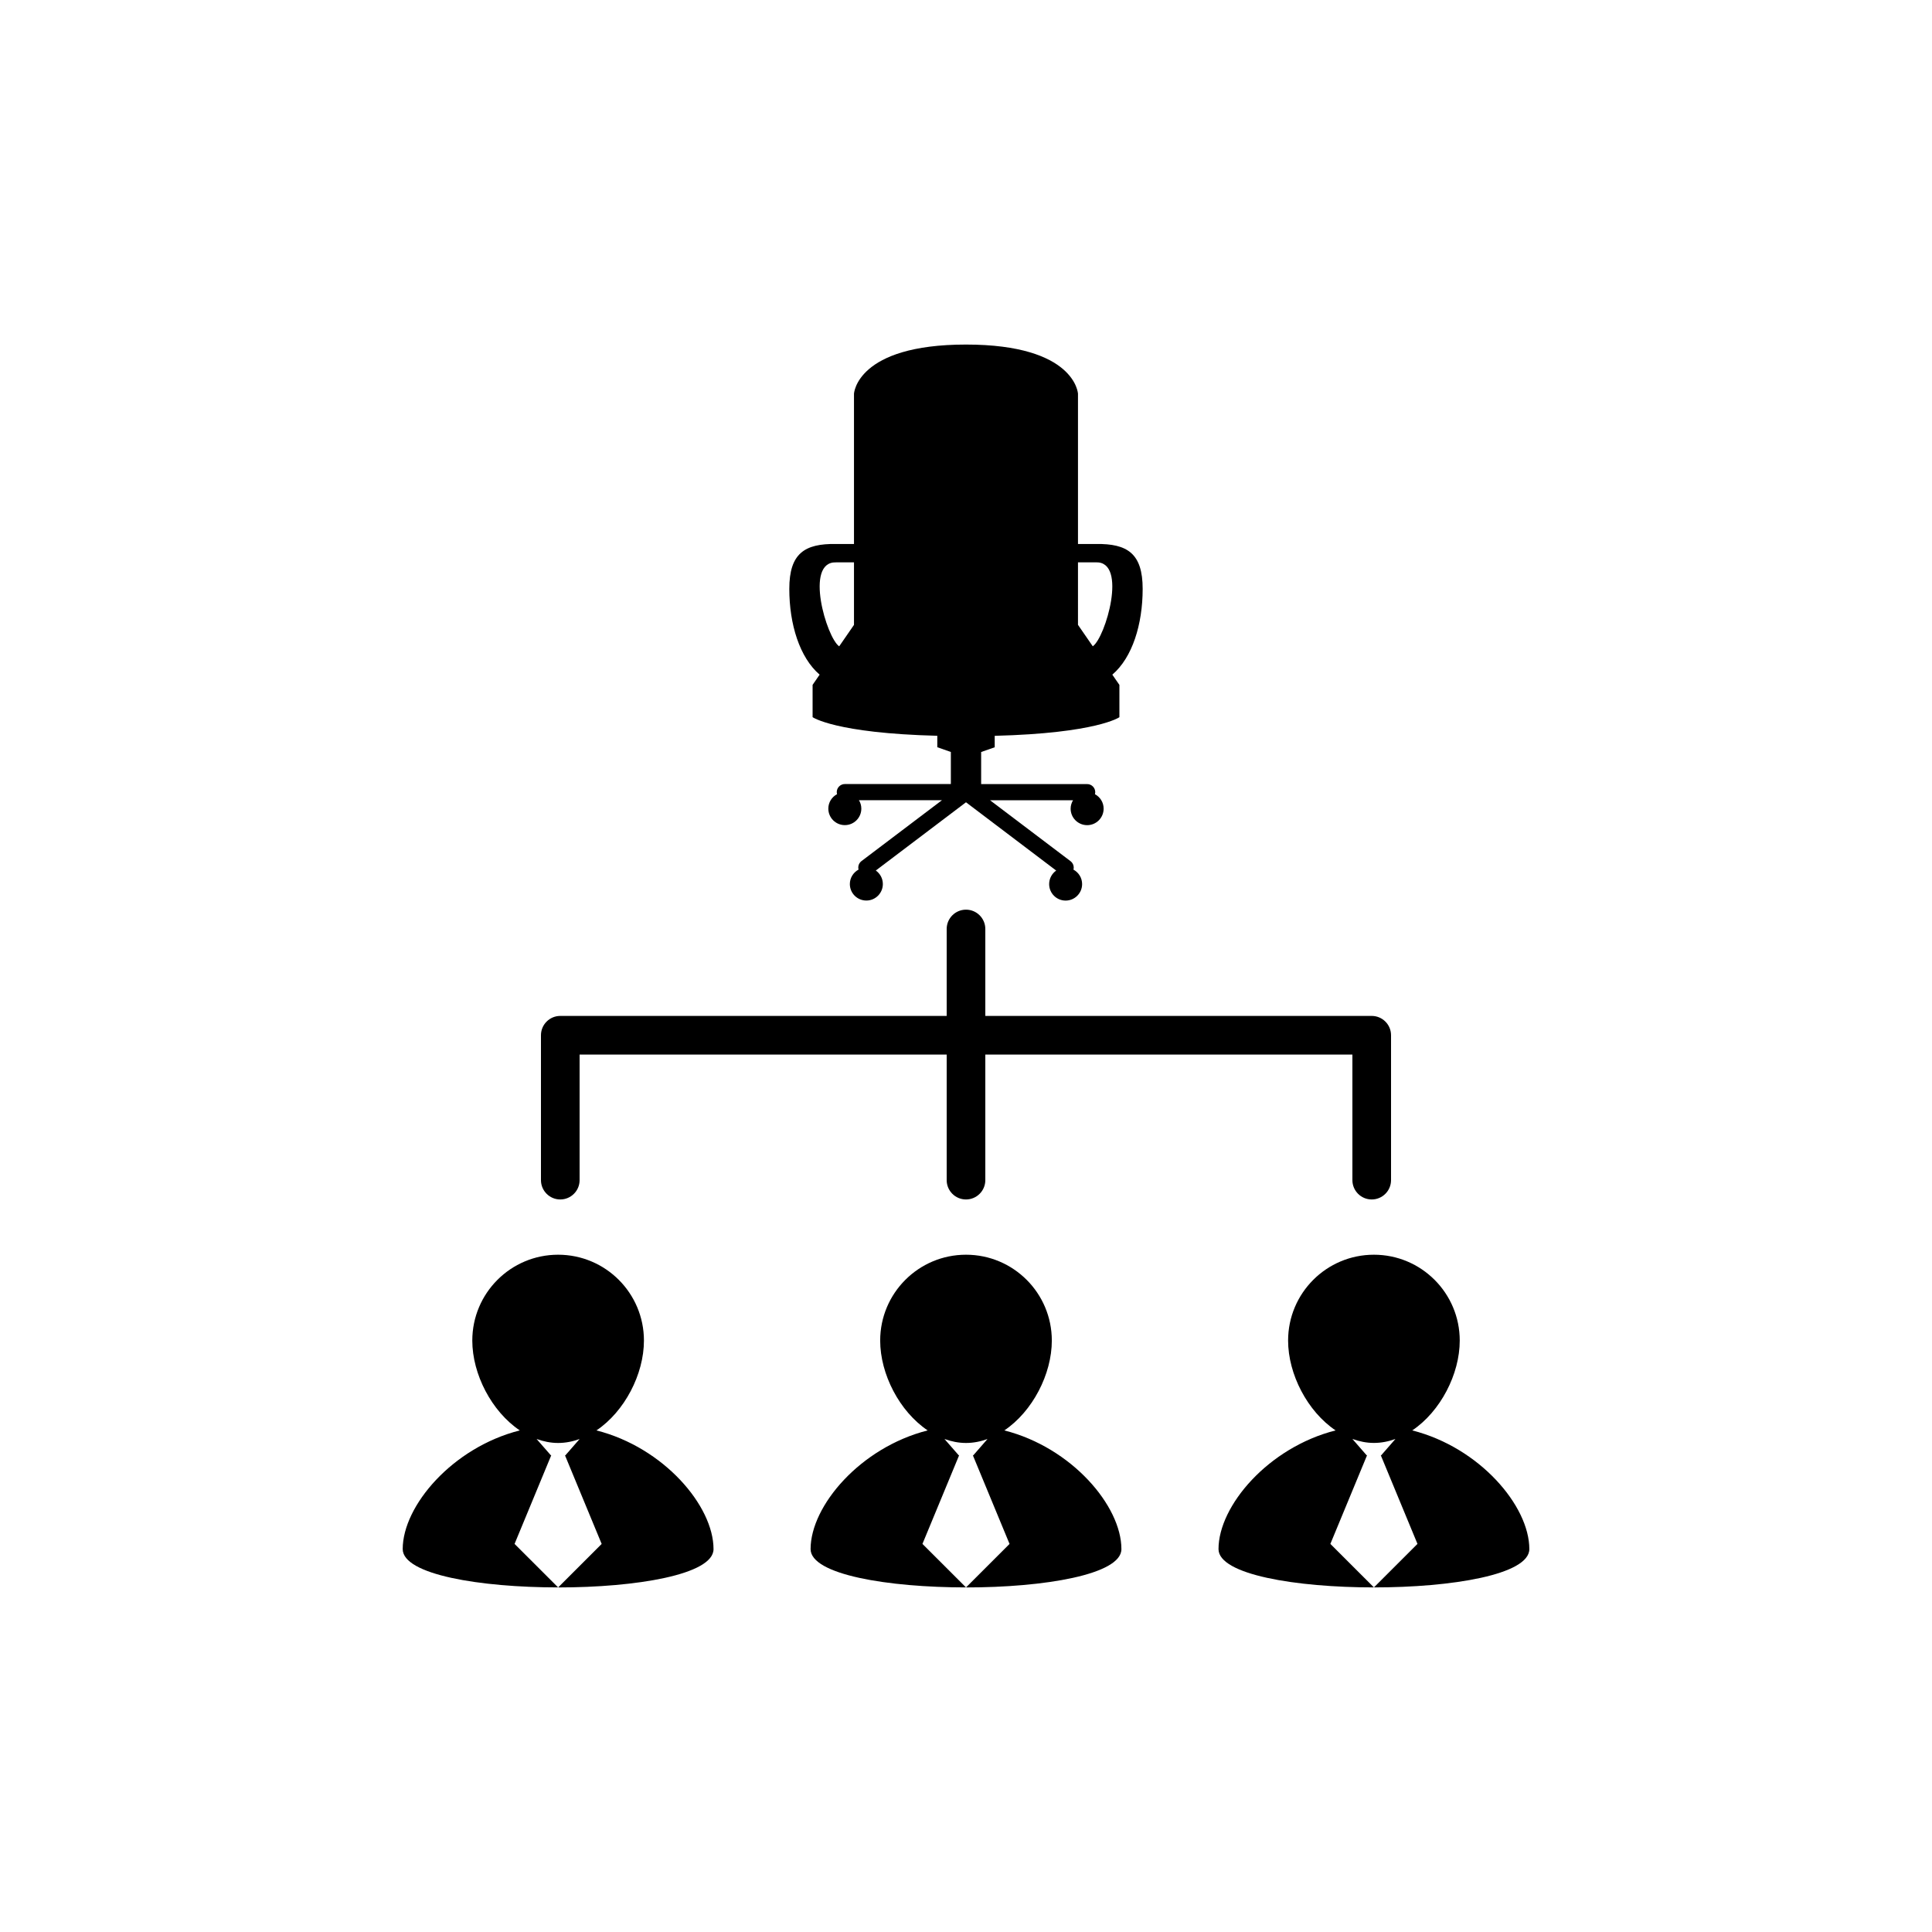 <?xml version="1.0" encoding="utf-8"?>
<!-- Generator: Adobe Illustrator 16.0.0, SVG Export Plug-In . SVG Version: 6.00 Build 0)  -->
<!DOCTYPE svg PUBLIC "-//W3C//DTD SVG 1.1//EN" "http://www.w3.org/Graphics/SVG/1.1/DTD/svg11.dtd">
<svg version="1.1" id="Layer_1" xmlns="http://www.w3.org/2000/svg" xmlns:xlink="http://www.w3.org/1999/xlink" x="0px" y="0px"
	 width="50px" height="50px" viewBox="0 0 50 50" enable-background="new 0 0 50 50" xml:space="preserve">
<g>
	<path d="M21.03,17.724v0.836c0,0,0.582,0.415,3.227,0.482v0.296l0.351,0.123v0.83h-2.744c-0.115,0-0.209,0.094-0.209,0.209
		c0,0.018,0.004,0.036,0.008,0.053c-0.134,0.072-0.226,0.211-0.226,0.374c0,0.236,0.191,0.427,0.427,0.427
		c0.236,0,0.427-0.191,0.427-0.427c0-0.08-0.022-0.154-0.062-0.217h2.148l-2.082,1.575c-0.069,0.053-0.097,0.14-0.076,0.22
		c-0.133,0.072-0.225,0.212-0.225,0.374c0,0.236,0.19,0.427,0.428,0.427c0.234,0,0.426-0.191,0.426-0.427
		c0-0.145-0.072-0.272-0.182-0.35L25,20.763l2.334,1.767c-0.109,0.077-0.182,0.205-0.182,0.35c0,0.236,0.19,0.427,0.426,0.427
		c0.236,0,0.427-0.191,0.427-0.427c0-0.162-0.091-0.302-0.224-0.374c0.021-0.08-0.007-0.167-0.077-0.22l-2.081-1.575h2.147
		c-0.038,0.063-0.062,0.138-0.062,0.217c0,0.236,0.191,0.427,0.428,0.427c0.235,0,0.426-0.191,0.426-0.427
		c0-0.163-0.091-0.302-0.225-0.374c0.004-0.017,0.008-0.035,0.008-0.053c0-0.115-0.094-0.209-0.209-0.209h-2.744v-0.83l0.351-0.123
		v-0.296c2.644-0.067,3.227-0.482,3.227-0.482v-0.836l-0.679-0.983l0.496,0.718c0.519-0.443,0.785-1.303,0.785-2.22
		s-0.395-1.173-1.208-1.162h-0.466v-3.888c0,0-0.063-1.273-2.898-1.273c-2.836,0-2.899,1.273-2.899,1.273v3.888h-0.466
		c-0.812-0.012-1.208,0.244-1.208,1.162c0,0.917,0.268,1.777,0.785,2.22L21.03,17.724z M27.898,14.553h0.466
		c0.825-0.023,0.244,1.951-0.083,2.173l-0.383-0.555V14.553z M21.635,14.554h0.466v1.618l-0.383,0.555
		C21.391,16.504,20.811,14.53,21.635,14.554z"/>
	<path d="M15.436,37.019c0.729-0.49,1.229-1.455,1.229-2.325c0-1.227-0.994-2.222-2.221-2.222s-2.221,0.995-2.221,2.222
		c0,0.87,0.5,1.834,1.229,2.325c-1.74,0.44-3.03,1.952-3.03,3.071c0,0.662,2.011,0.992,4.022,0.992l-1.127-1.126l0.949-2.293h-0.01
		l-0.369-0.422c0.178,0.064,0.364,0.103,0.557,0.103s0.378-0.038,0.556-0.102l-0.368,0.422h-0.01l0.949,2.293l-1.127,1.126
		c2.012,0,4.022-0.331,4.022-0.992C18.466,38.971,17.176,37.46,15.436,37.019z"/>
	<polygon points="14.443,41.083 14.443,41.083 14.443,41.083 	"/>
	<path d="M25.992,37.019c0.729-0.49,1.229-1.455,1.229-2.325c0-1.227-0.994-2.222-2.221-2.222s-2.221,0.995-2.221,2.222
		c0,0.87,0.5,1.834,1.229,2.325c-1.74,0.44-3.03,1.952-3.03,3.071c0,0.662,2.011,0.992,4.022,0.992l-1.127-1.126l0.949-2.293h-0.01
		l-0.369-0.422c0.178,0.064,0.364,0.103,0.557,0.103s0.378-0.038,0.556-0.102l-0.368,0.422h-0.01l0.949,2.293L25,41.083
		c2.012,0,4.022-0.331,4.022-0.992C29.022,38.971,27.732,37.46,25.992,37.019z"/>
	<polygon points="25,41.083 25,41.083 25,41.083 	"/>
	<path d="M39.579,40.09c0-1.119-1.29-2.63-3.03-3.071c0.729-0.49,1.229-1.455,1.229-2.325c0-1.227-0.994-2.222-2.221-2.222
		s-2.221,0.995-2.221,2.222c0,0.87,0.5,1.834,1.229,2.325c-1.74,0.44-3.03,1.952-3.03,3.071c0,0.662,2.011,0.992,4.022,0.992
		l-1.127-1.126l0.949-2.293h-0.01L35,37.24c0.178,0.064,0.364,0.103,0.557,0.103s0.378-0.038,0.556-0.102l-0.368,0.422h-0.01
		l0.949,2.293l-1.127,1.126C37.568,41.083,39.579,40.752,39.579,40.09z"/>
	<polygon points="35.557,41.083 35.557,41.083 35.557,41.083 	"/>
	<path d="M14.5,31.042c0.276,0,0.5-0.224,0.5-0.5v-3.25h9.5v3.25c0,0.276,0.224,0.5,0.5,0.5s0.5-0.224,0.5-0.5v-3.25H35v3.25
		c0,0.276,0.224,0.5,0.5,0.5s0.5-0.224,0.5-0.5v-3.75c0-0.276-0.224-0.5-0.5-0.5h-10v-2.25c0-0.276-0.224-0.5-0.5-0.5
		s-0.5,0.224-0.5,0.5v2.25h-10c-0.276,0-0.5,0.224-0.5,0.5v3.75C14,30.818,14.224,31.042,14.5,31.042z"/>
</g>
</svg>
